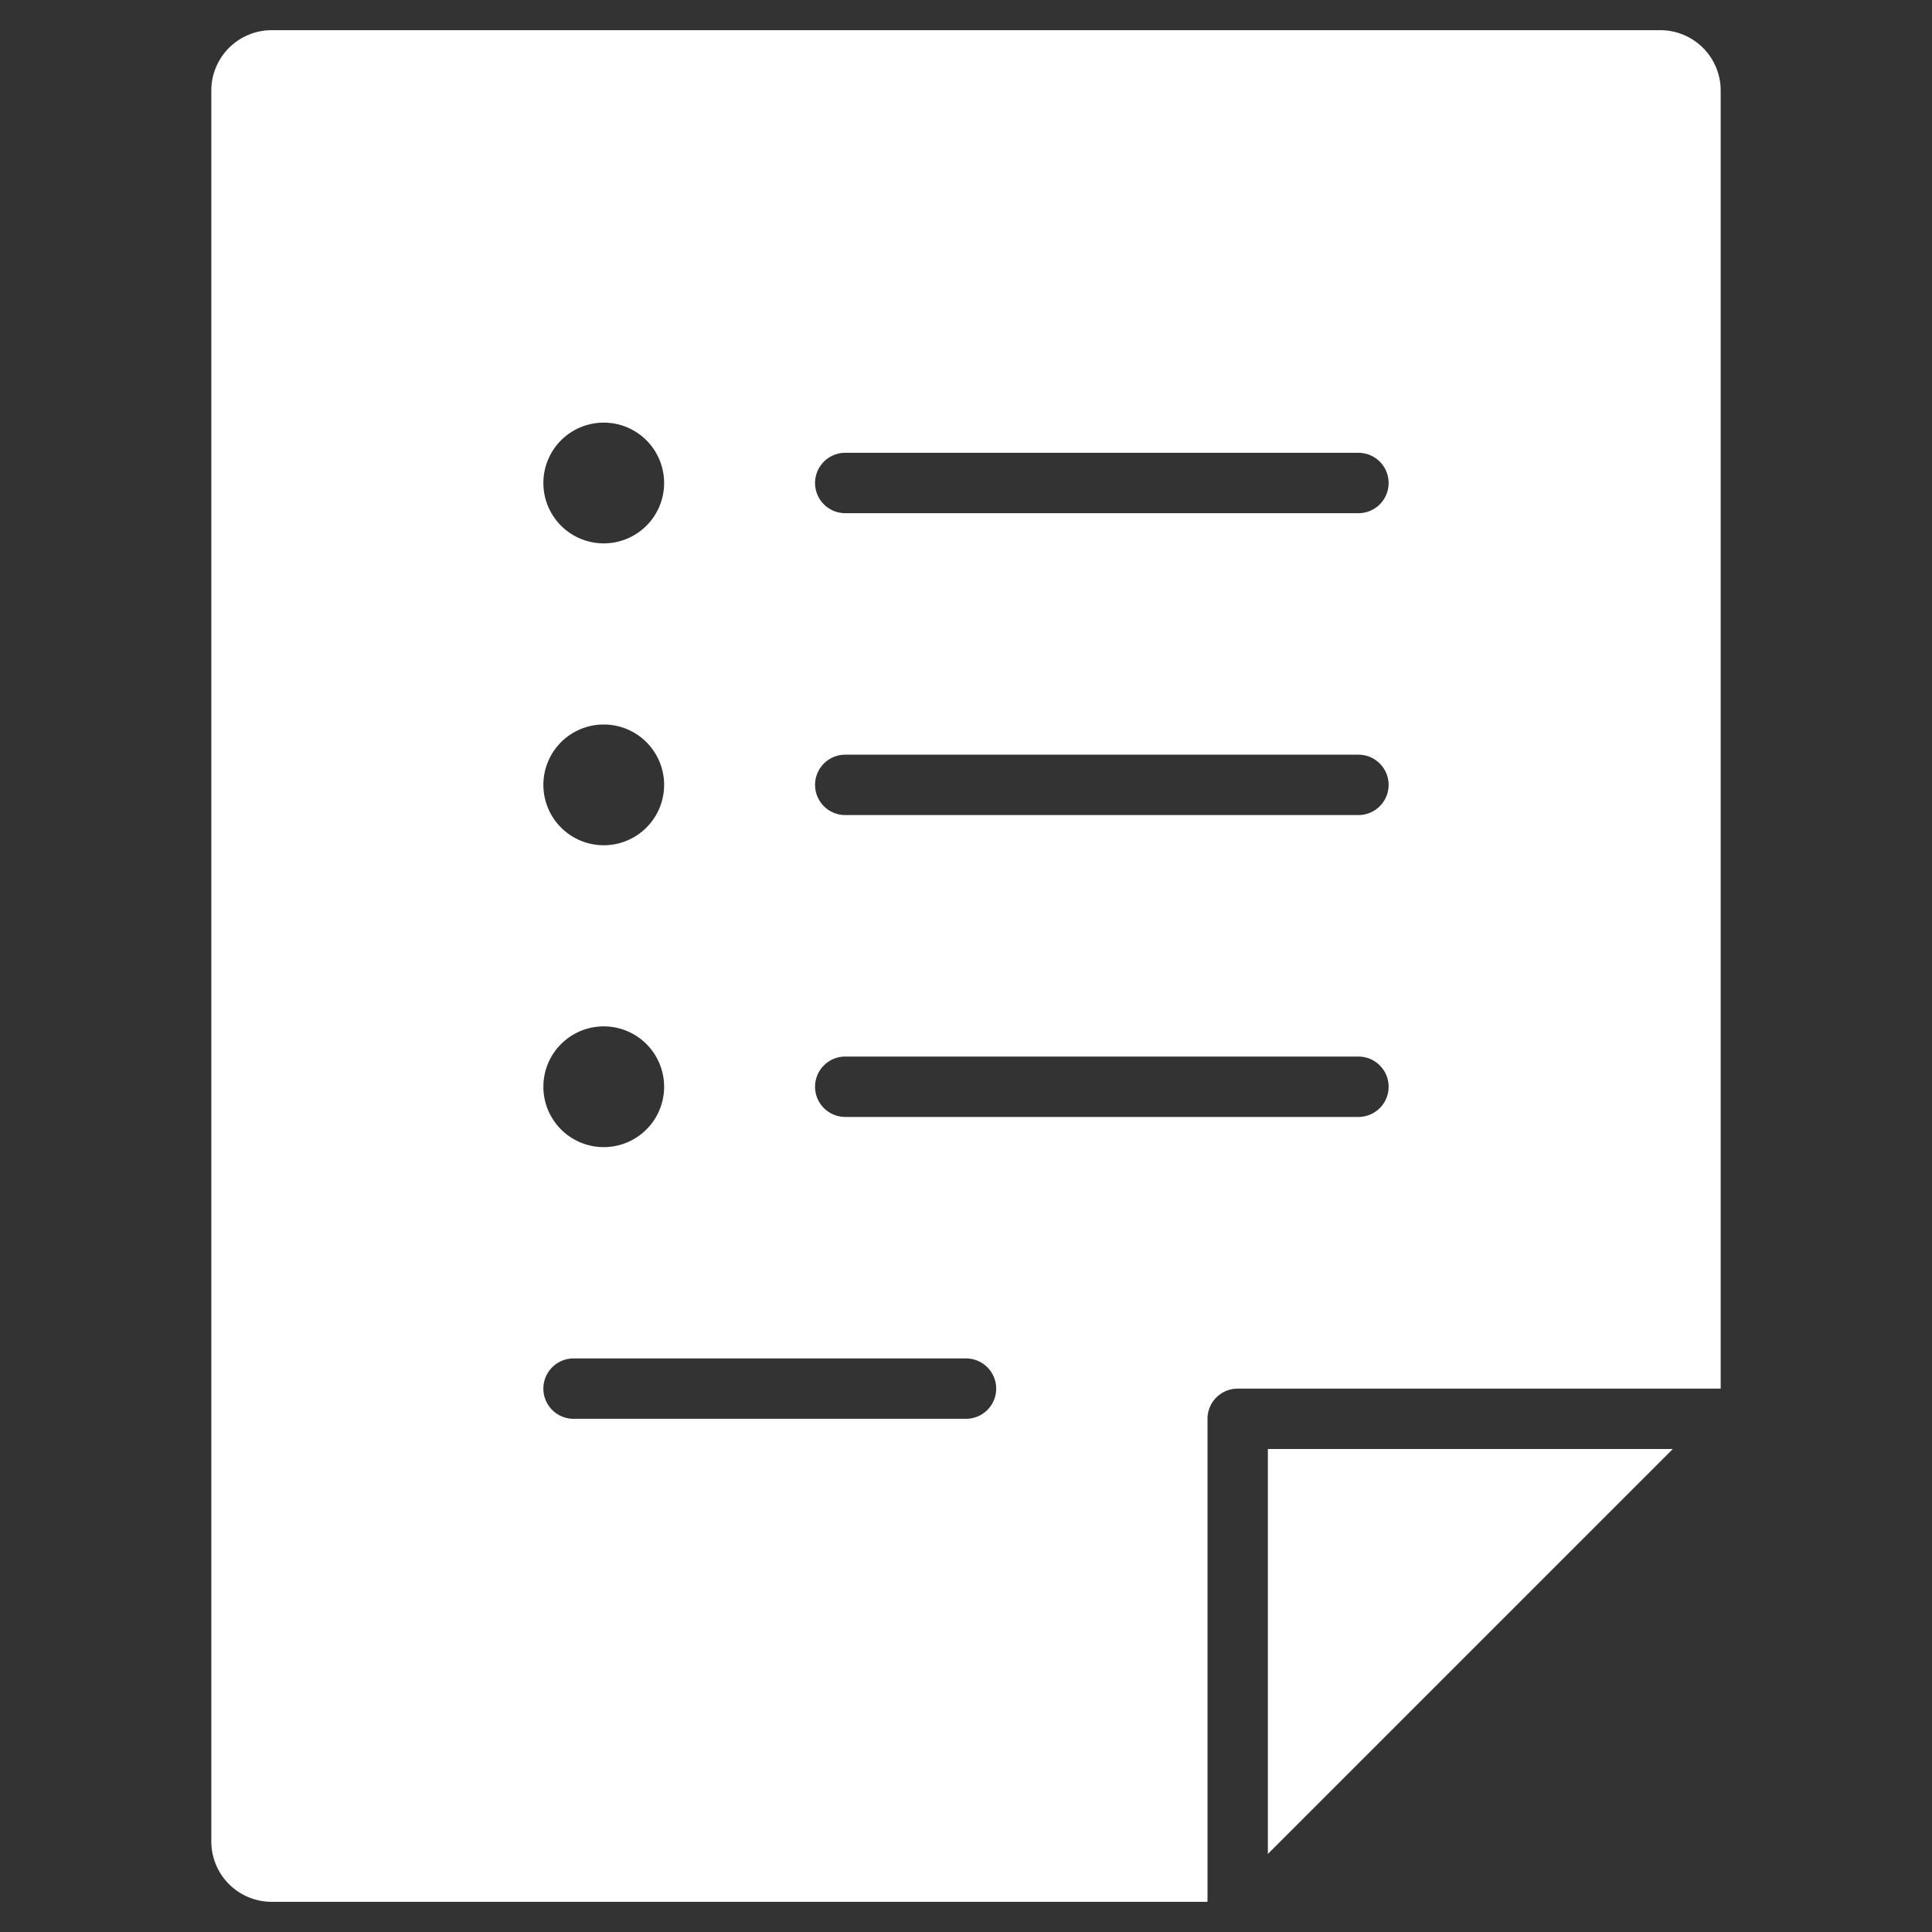 <svg xmlns="http://www.w3.org/2000/svg" viewBox="0 0 64 64" width="64" height="64"><rect x="0" y="0" width="64" height="64" fill="#333333" stroke="none"/><title>recipe</title><g class="nc-icon-wrapper" fill="#ffffff"><polygon points="55.414 48 42 48 42 61.414 55.414 48" data-color="color-2"></polygon><path d="M55,1H9A2,2,0,0,0,7,3V61a2,2,0,0,0,2,2H40V47a1,1,0,0,1,1-1H57V3A2,2,0,0,0,55,1ZM20,14a2,2,0,1,1-2,2A2,2,0,0,1,20,14Zm0,10a2,2,0,1,1-2,2A2,2,0,0,1,20,24Zm0,10a2,2,0,1,1-2,2A2,2,0,0,1,20,34ZM32,47H19a1,1,0,0,1,0-2H32a1,1,0,0,1,0,2ZM45,37H28a1,1,0,0,1,0-2H45a1,1,0,0,1,0,2Zm0-10H28a1,1,0,0,1,0-2H45a1,1,0,0,1,0,2Zm0-10H28a1,1,0,0,1,0-2H45a1,1,0,0,1,0,2Z" fill="#ffffff"></path></g></svg>